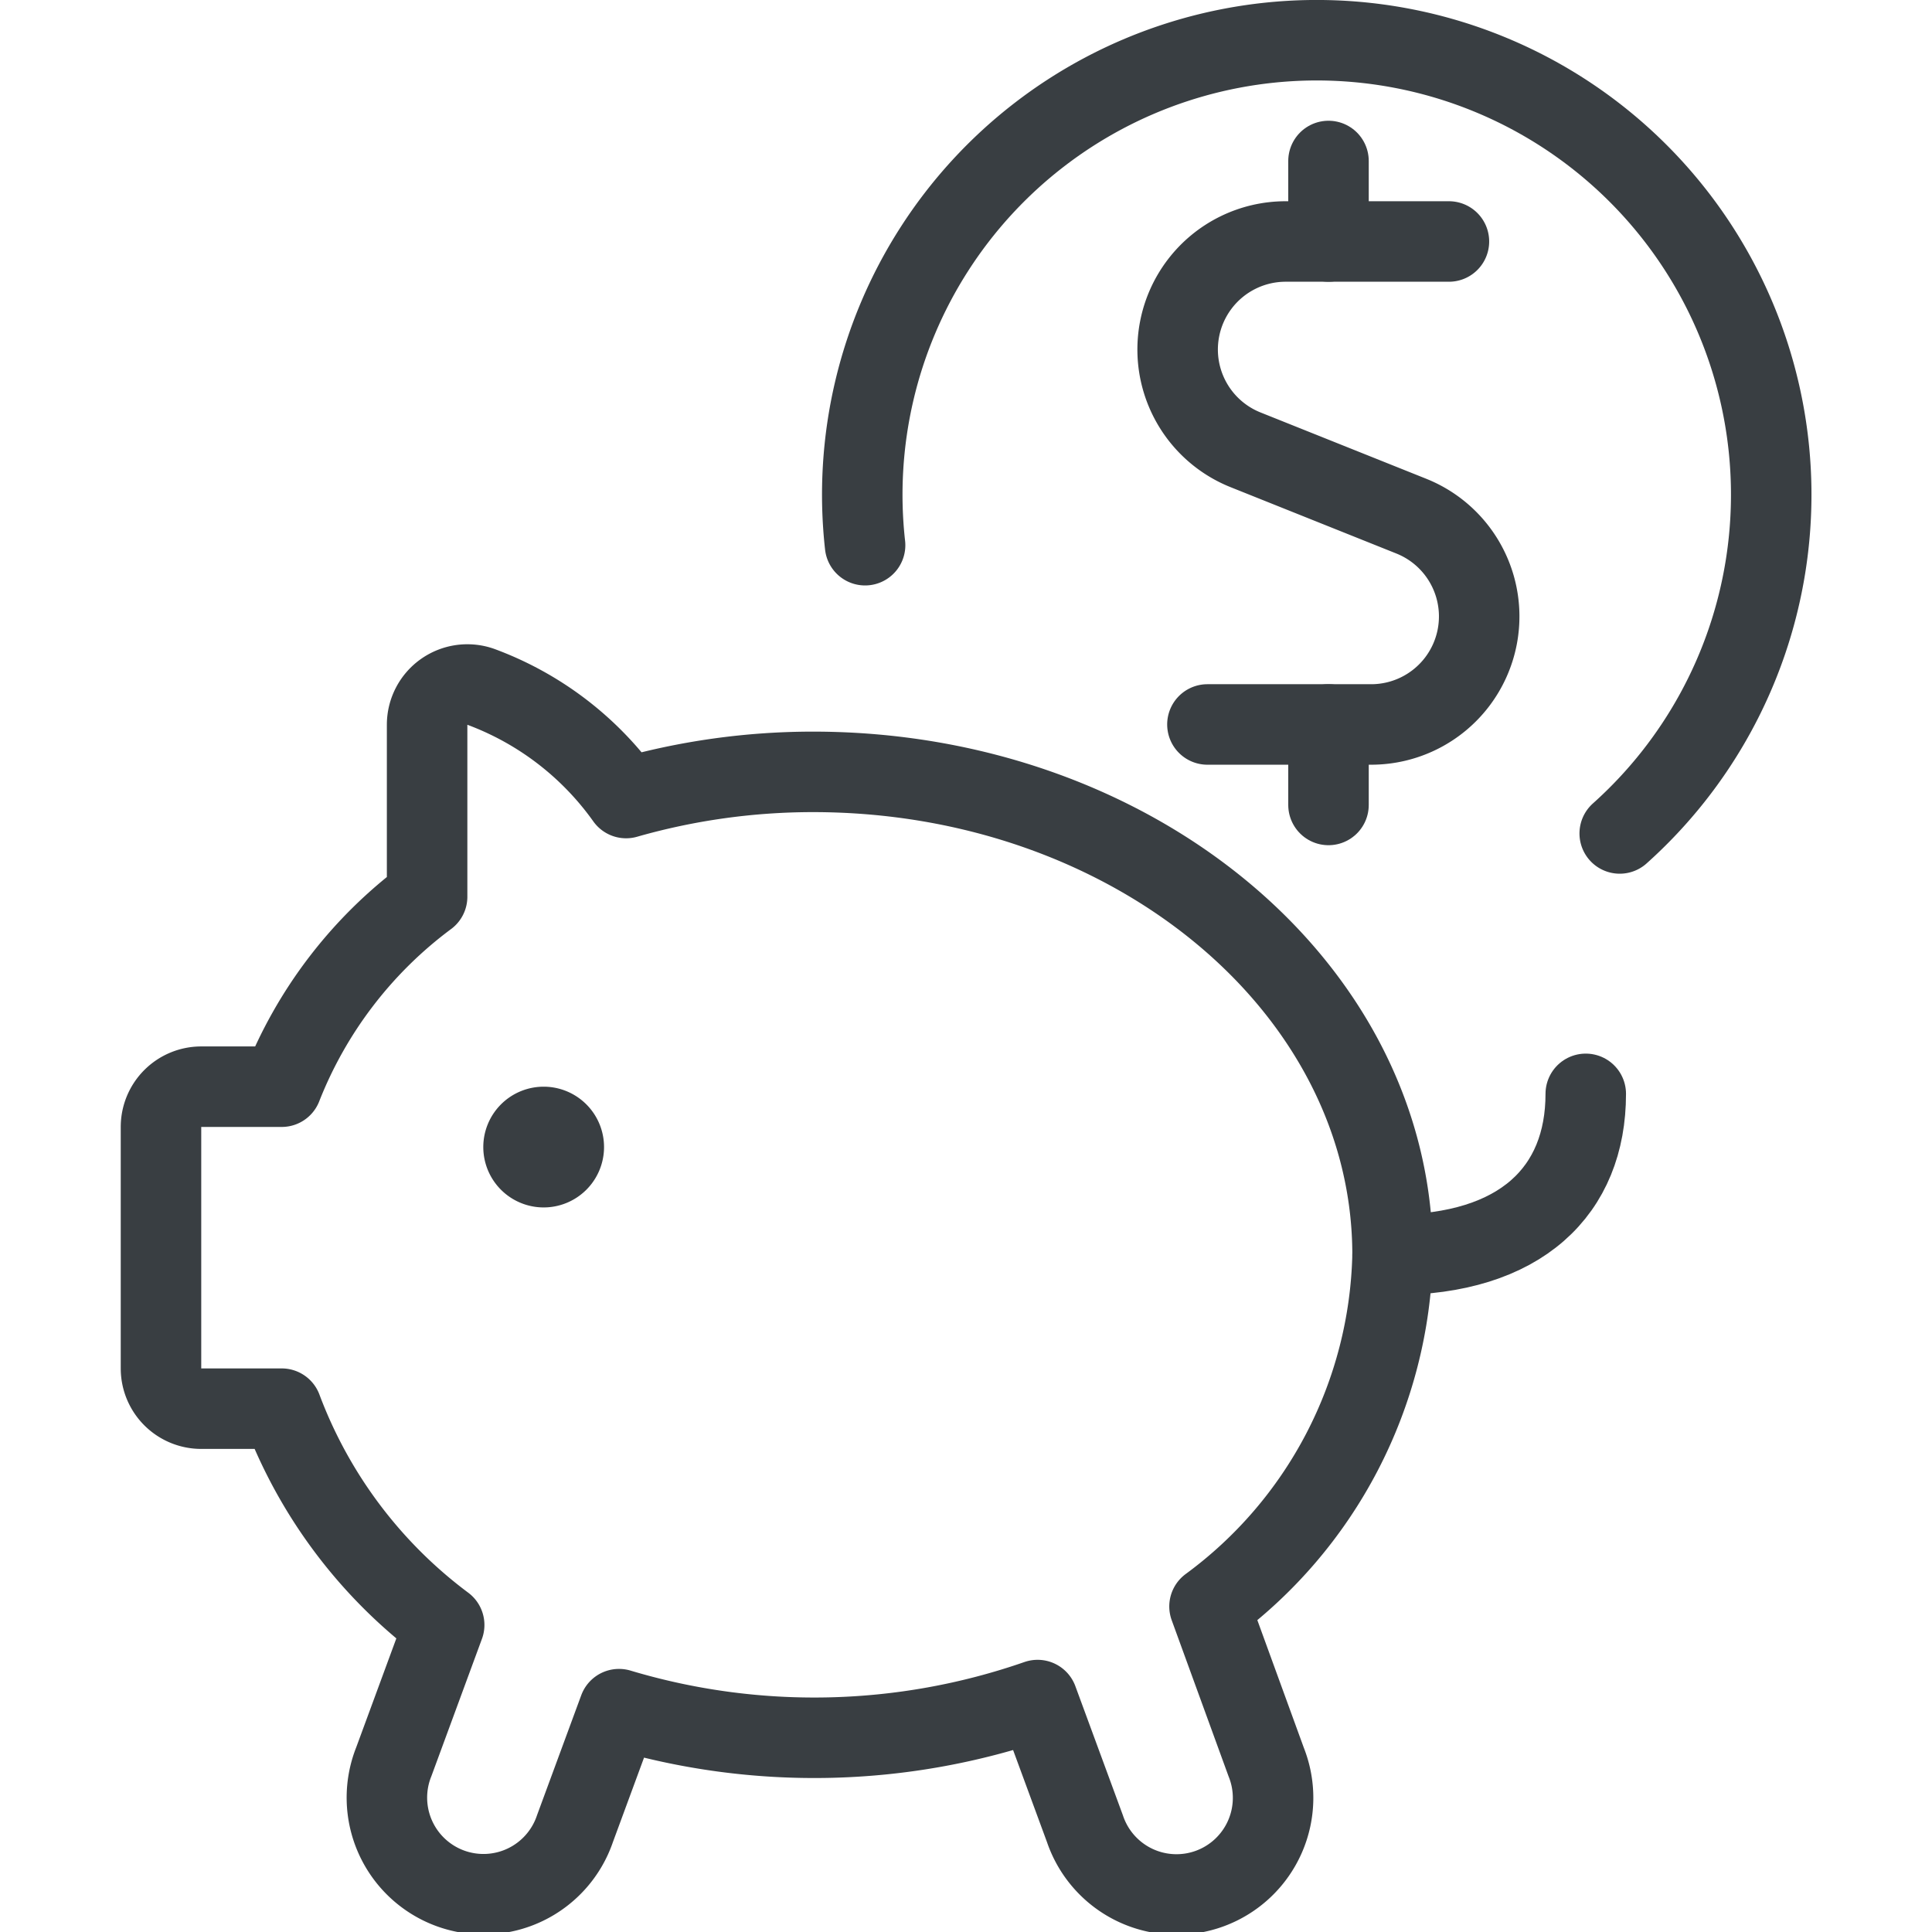 <svg xmlns="http://www.w3.org/2000/svg" version="1.1" xmlns:xlink="http://www.w3.org/1999/xlink" xmlns:svgjs="http://svgjs.com/svgjs" viewBox="0 0 140 140" width="140" height="140"><g transform="matrix(5.833,0,0,5.833,0,0)"><path d="M15.026,19.957A5.57,5.57,0,0,0,17.3,15.589c0-3.312-3.222-6-7.2-6a8.453,8.453,0,0,0-2.322.325A3.856,3.856,0,0,0,5.969,8.531.5.5,0,0,0,5.306,9v2.14A5.4,5.4,0,0,0,3.5,13.5h-1A.5.5,0,0,0,2,14v3a.5.5,0,0,0,.5.5h1a5.958,5.958,0,0,0,2.018,2.687l-.626,1.7a1.2,1.2,0,1,0,2.251.83l.547-1.484a8.45,8.45,0,0,0,5.2-.113l.589,1.6a1.2,1.2,0,1,0,2.251-.83Z" fill="none" stroke="#393e42" stroke-linecap="round" stroke-linejoin="round"></path><path d="M17.3,15.589c1.6,0,2.4-.8,2.4-2" fill="none" stroke="#393e42" stroke-linecap="round" stroke-linejoin="round"></path><path d="M6.754,14a.25.25,0,1,1-.25.25.25.25,0,0,1,.25-.25" fill="none" stroke="#393e42" stroke-linecap="round" stroke-linejoin="round"></path><path d="M10.747,6.773a5.646,5.646,0,1,1,9.375,3.581" fill="none" stroke="#393e42" stroke-linecap="round" stroke-linejoin="round"></path><path d="M16.504 3L16.504 2" fill="none" stroke="#393e42" stroke-linecap="round" stroke-linejoin="round"></path><path d="M18,3H15.971a1.342,1.342,0,0,0-.5,2.587l2.064.826A1.342,1.342,0,0,1,17.037,9H15" fill="none" stroke="#393e42" stroke-linecap="round" stroke-linejoin="round"></path><path d="M16.504 10L16.504 9" fill="none" stroke="#393e42" stroke-linecap="round" stroke-linejoin="round"></path></g></svg>